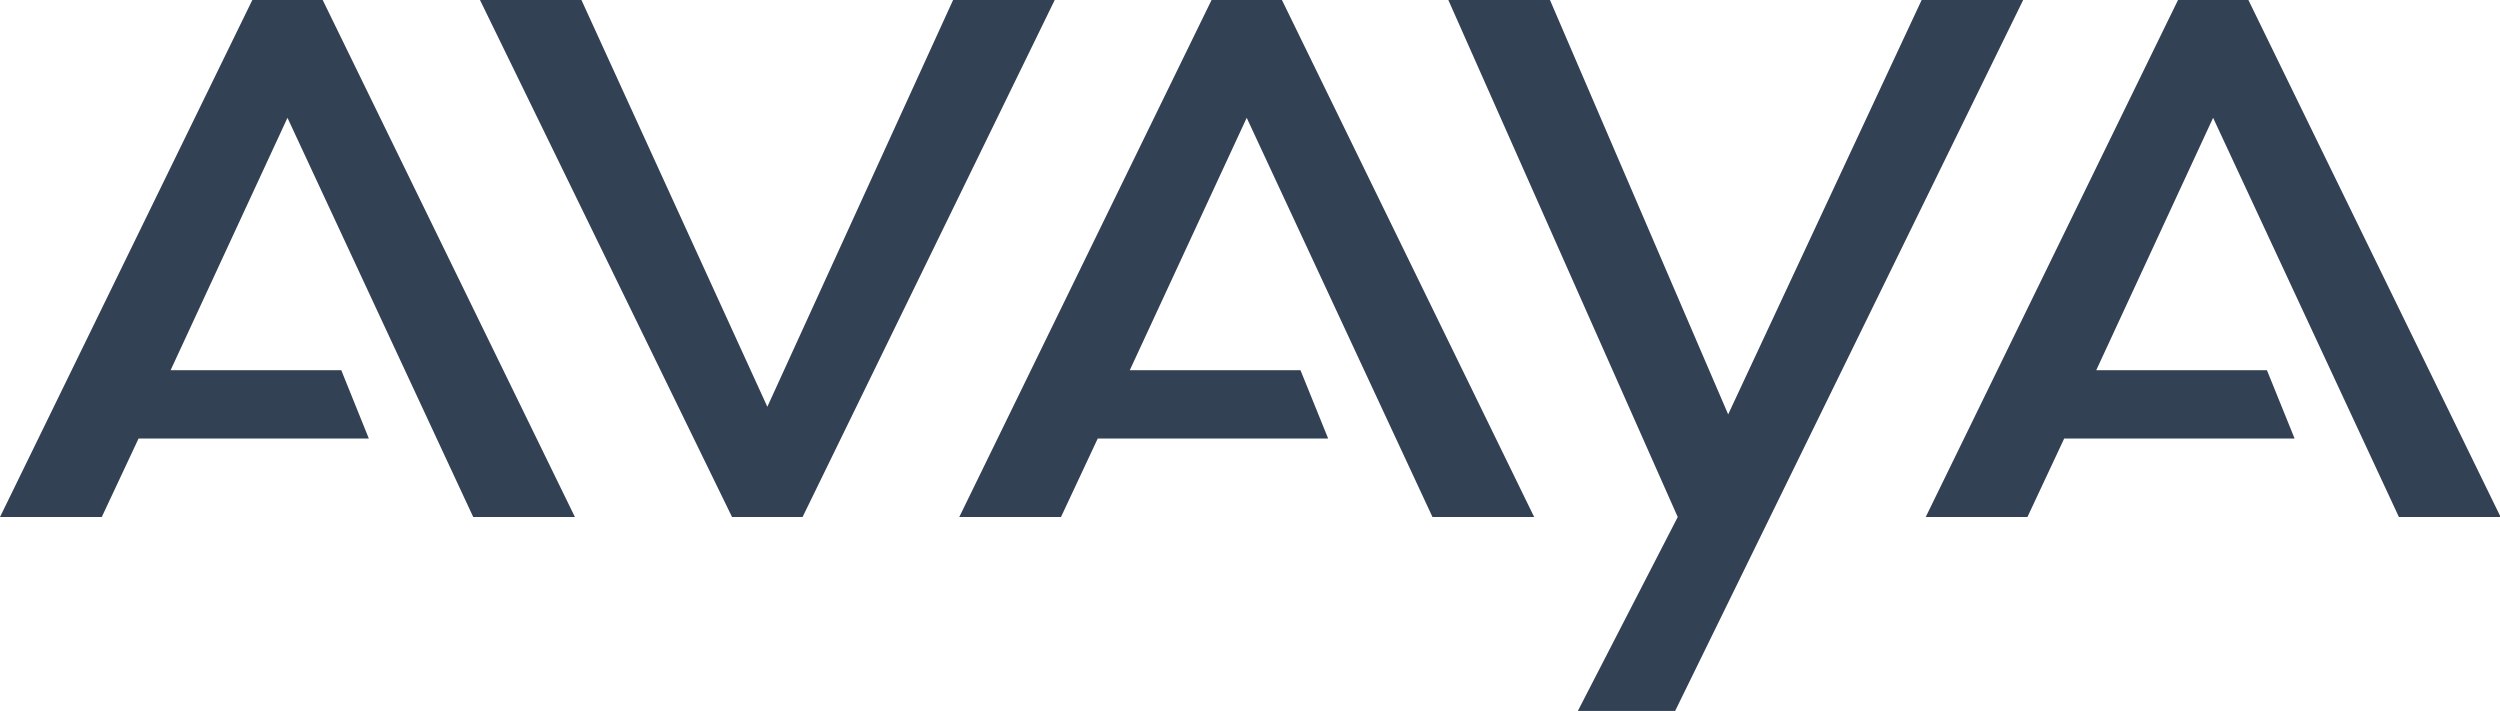 <svg width="147" height="41.804" version="1.1" viewBox="0 0 147 41.804" xmlns="http://www.w3.org/2000/svg"><title>avaya-logo-red</title><desc>Created with Sketch.</desc><g id="Symbols" transform="scale(1.64)" fill="none" fill-rule="evenodd" style="fill:#334155"><g id="Footer" transform="translate(-120,-516)" fill="#DA291C" style="fill:#334155"><g style="fill:#334155"><g transform="translate(0,492)" style="fill:#334155"><g id="avaya-logo-red" transform="translate(120,24)" style="fill:#334155"><polygon points="75.158 13.273 79.348 4.224 86.01 18.537 89.657 18.537 80.613 0 78.09 0 69.044 18.537 72.691 18.537 74.009 15.723 82.27 15.723 81.278 13.273" style="fill:#334155"/><polygon points="6.117 13.273 10.307 4.224 16.967 18.537 20.613 18.537 11.57 0 9.047 0 0 18.537 3.649 18.537 4.968 15.723 13.224 15.723 12.236 13.273" style="fill:#334155"/><polygon points="40.507 13.273 44.699 4.224 51.36 18.537 55.006 18.537 45.962 0 43.439 0 34.393 18.537 38.04 18.537 39.358 15.723 47.619 15.723 46.627 13.273" style="fill:#334155"/><polygon points="28.62 18.537 28.775 18.537 37.816 0 34.172 0 27.512 14.584 20.847 0 17.209 0 26.247 18.537 26.398 18.537" style="fill:#334155"/><polygon points="60.056 25.497 72.538 0 68.898 0 61.961 14.857 55.572 0 51.928 0 60.153 18.537 56.568 25.497" style="fill:#334155"/></g></g></g></g></g></svg>
